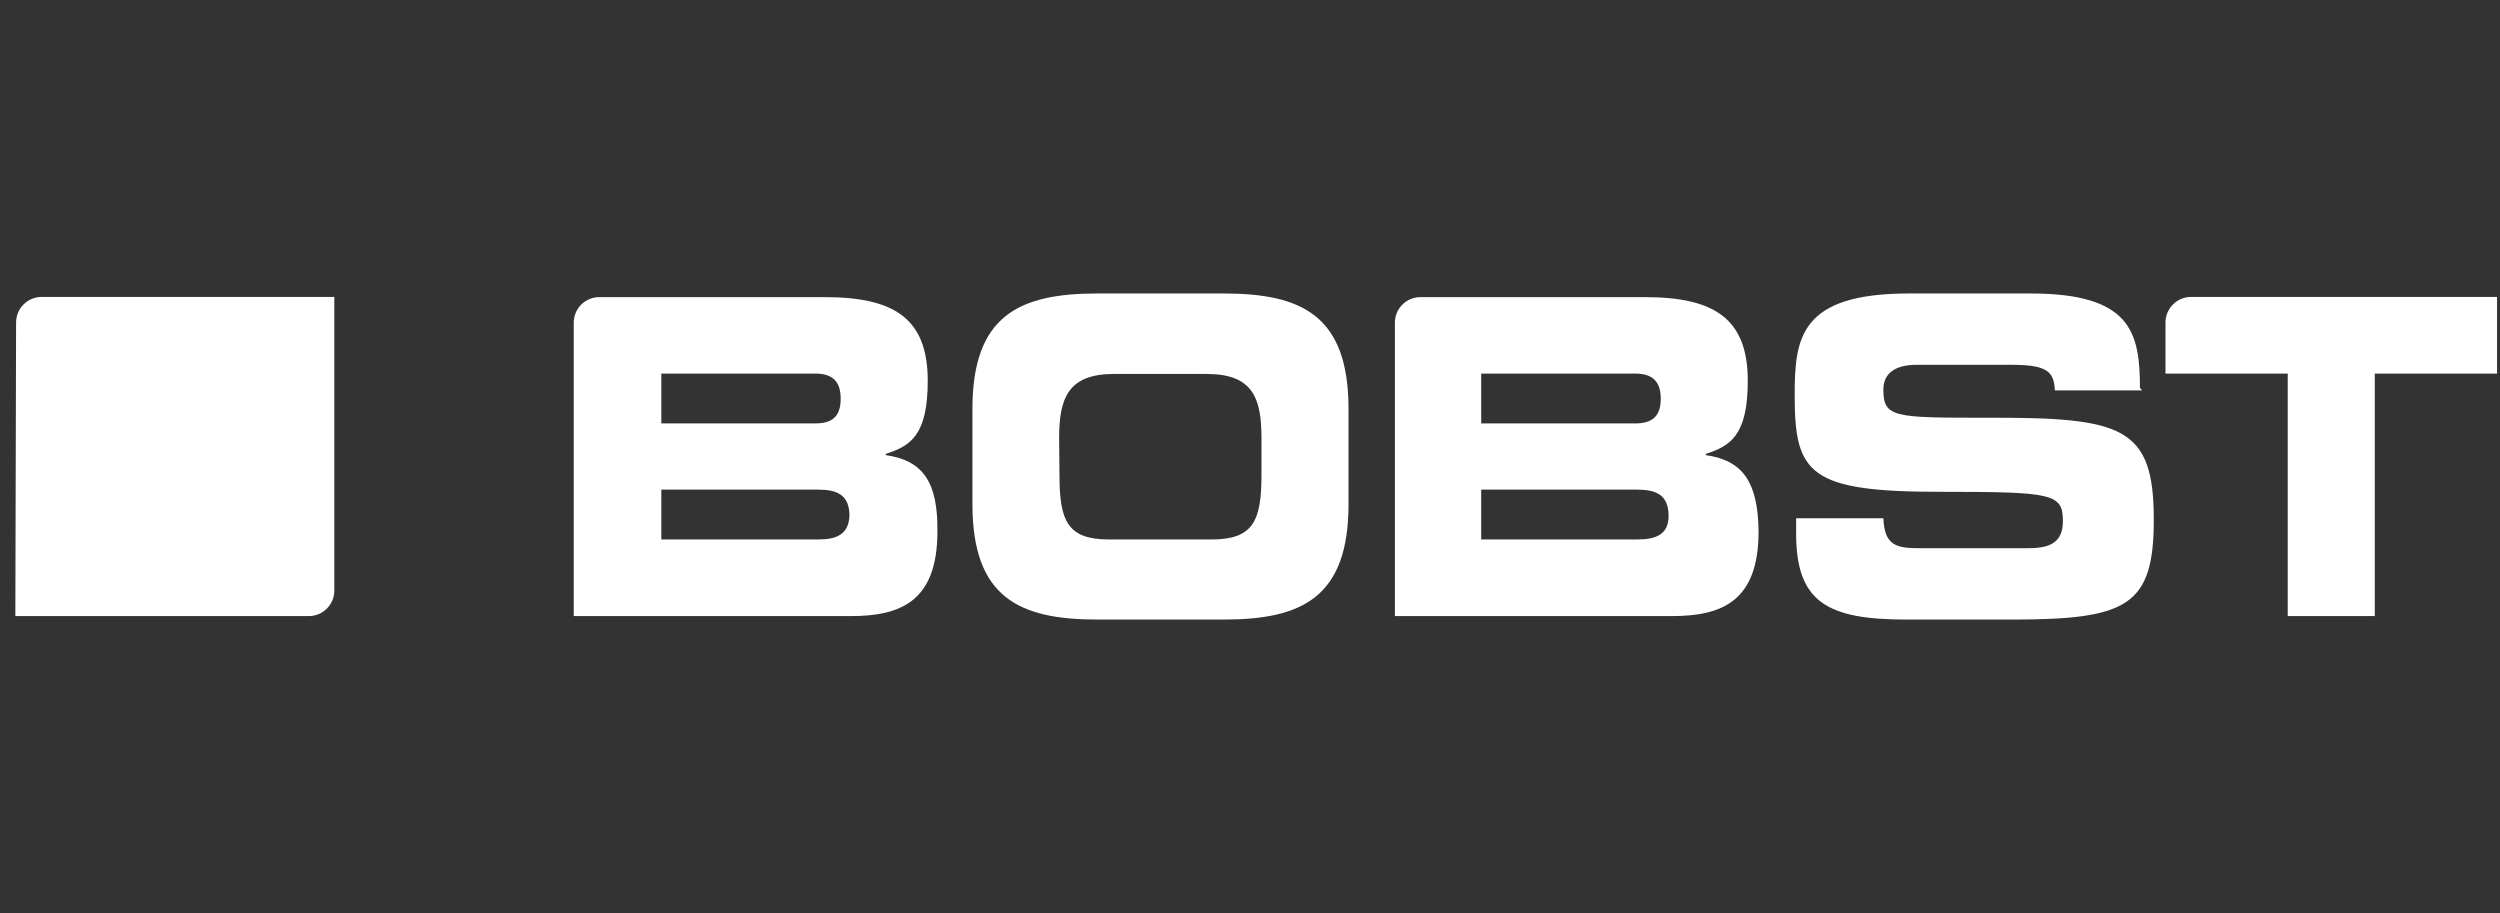 <svg width="115" height="42" viewBox="0 0 115 42" fill="none" xmlns="http://www.w3.org/2000/svg">
<rect x="0" y="0" width="115" height="42" fill="#333333" stroke="none"/>
<path fill-rule="evenodd" clip-rule="evenodd" d="M0.706 28.34H14.204C14.515 28.34 14.814 28.217 15.034 27.996C15.255 27.776 15.379 27.477 15.379 27.165V13.659H1.915C1.603 13.659 1.304 13.783 1.084 14.004C0.863 14.224 0.74 14.523 0.74 14.835L0.706 28.34Z" fill="white"/>
<path fill-rule="evenodd" clip-rule="evenodd" d="M48.736 21.869C48.736 24.001 49.131 24.815 51.02 24.815H55.737C57.634 24.815 58.028 23.976 58.028 21.869V20.148C58.028 18.318 57.634 17.202 55.51 17.202H51.238C49.131 17.202 48.72 18.318 48.72 20.148L48.736 21.869ZM44.732 18.813C44.732 14.516 46.873 13.5 50.482 13.5H56.282C59.892 13.5 62.032 14.516 62.032 18.813V23.187C62.032 27.484 59.892 28.5 56.282 28.5H50.482C46.873 28.5 44.732 27.484 44.732 23.187V18.813Z" fill="white"/>
<path fill-rule="evenodd" clip-rule="evenodd" d="M98.437 17.84C98.437 15.263 98 13.5 93.4 13.5H87.818C82.782 13.5 82.555 15.548 82.555 18.201C82.555 21.81 83.235 22.624 89.27 22.624C94.424 22.624 94.894 22.7 94.894 23.976C94.894 25.117 94.055 25.218 93.216 25.218H88.313C87.247 25.218 86.685 25.109 86.635 23.841H82.622V24.546C82.622 27.728 84.083 28.5 87.717 28.5H92.569C97.882 28.5 99.074 27.854 99.074 23.9C99.074 19.619 97.639 19.2 91.419 19.216C87.121 19.216 86.635 19.216 86.635 17.915C86.635 17.126 87.247 16.782 88.154 16.782H92.586C94.214 16.782 94.483 17.135 94.525 17.957H98.537L98.437 17.84Z" fill="white"/>
<path fill-rule="evenodd" clip-rule="evenodd" d="M114.864 13.659V17.185H109.24V28.34H105.236V17.185H99.612V14.835C99.612 14.523 99.736 14.224 99.957 14.004C100.177 13.783 100.476 13.659 100.787 13.659H114.864Z" fill="white"/>
<path d="M78.468 20.937V20.878C79.584 20.517 80.398 20.039 80.398 17.521C80.398 14.642 78.846 13.668 75.656 13.668H65.34C65.028 13.668 64.729 13.792 64.509 14.012C64.288 14.232 64.165 14.531 64.165 14.843V28.34H76.907C79.198 28.34 80.894 27.669 80.894 24.446C80.869 22.238 80.214 21.18 78.468 20.937ZM68.135 17.185H75.219C75.958 17.185 76.395 17.496 76.395 18.343C76.395 19.191 75.958 19.477 75.219 19.477H68.135V17.185ZM75.312 24.815H68.135V22.523H75.312C76.151 22.523 76.755 22.742 76.755 23.732C76.755 24.588 76.176 24.815 75.312 24.815Z" fill="white"/>
<path fill-rule="evenodd" clip-rule="evenodd" d="M40.745 20.937V20.878C41.87 20.517 42.676 20.039 42.676 17.521C42.676 14.642 41.131 13.668 37.933 13.668H27.567C27.255 13.668 26.956 13.792 26.736 14.012C26.515 14.232 26.392 14.531 26.392 14.843V28.34H39.134C41.425 28.34 43.121 27.669 43.121 24.446C43.146 22.238 42.5 21.18 40.745 20.937ZM30.421 17.185H37.505C38.244 17.185 38.672 17.496 38.672 18.343C38.672 19.191 38.244 19.477 37.505 19.477H30.421V17.185ZM37.639 24.815H30.421V22.523H37.639C38.479 22.523 39.075 22.742 39.075 23.732C39.033 24.588 38.479 24.815 37.639 24.815Z" fill="white"/>
</svg>
